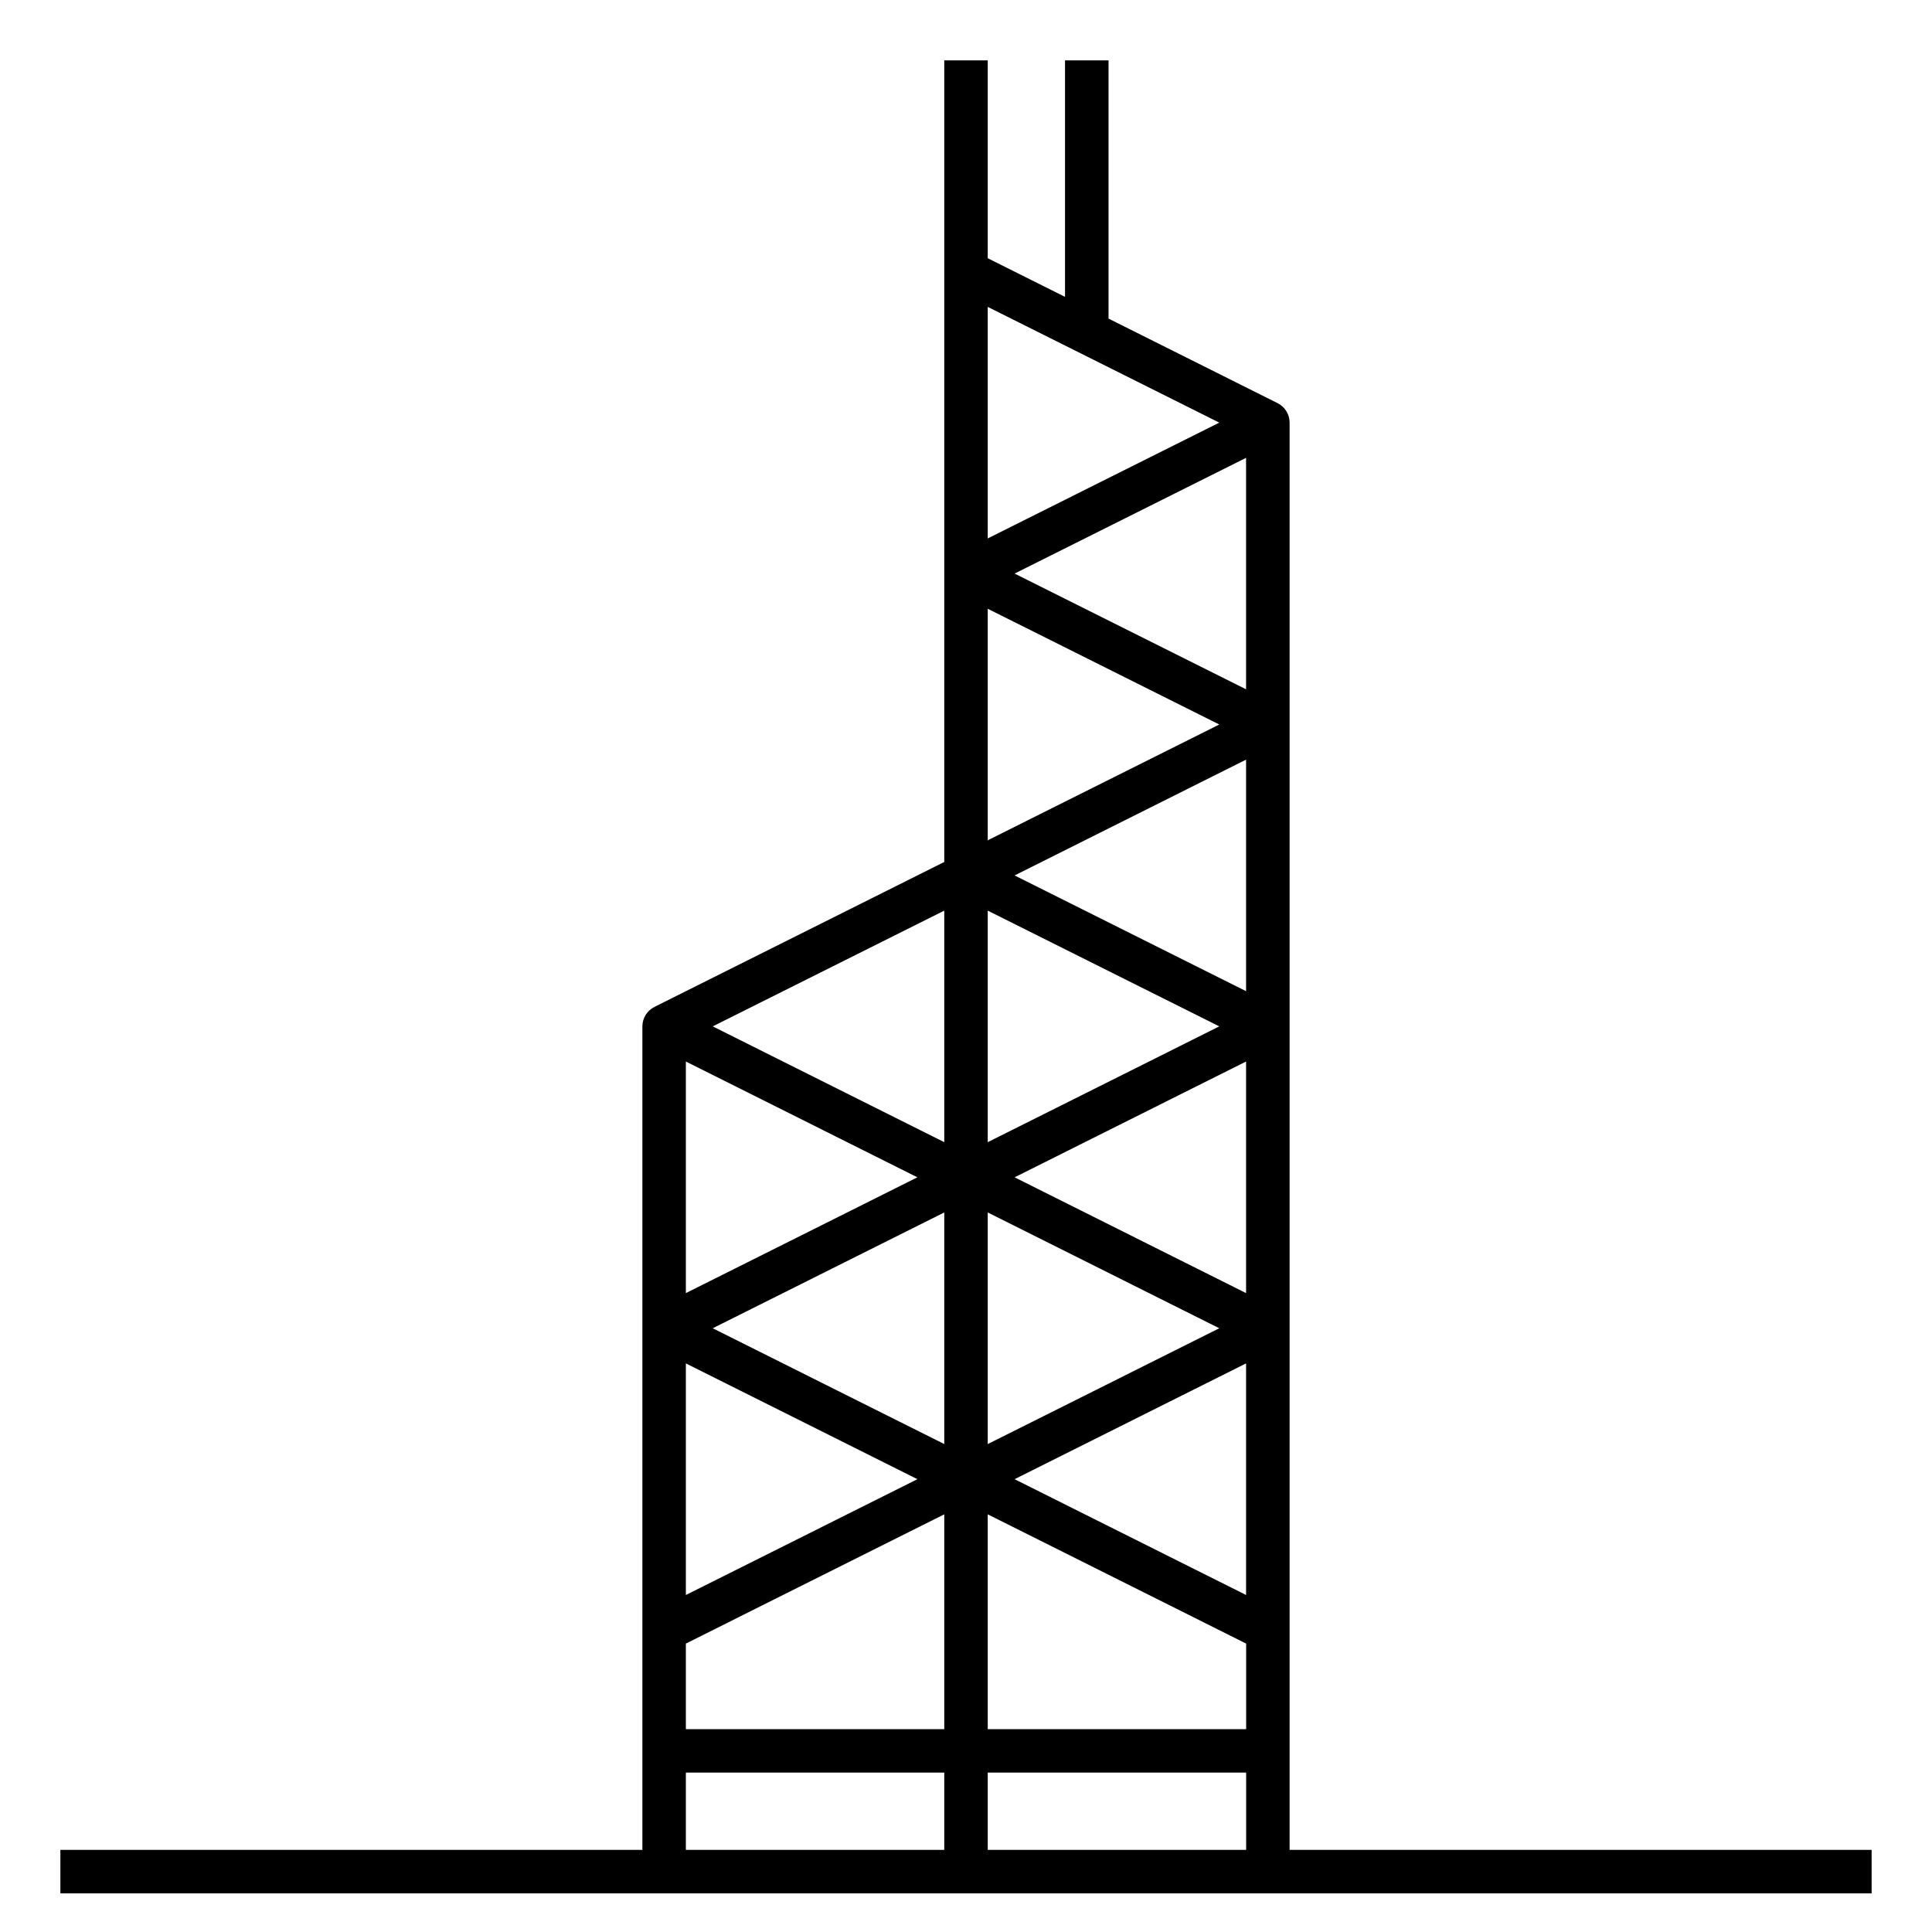 <?xml version="1.0" encoding="iso-8859-1"?>
<!-- Скачано с сайта svg4.ru / Downloaded from svg4.ru -->
<svg fill="#000000" version="1.1" id="Layer_1" xmlns="http://www.w3.org/2000/svg" xmlns:xlink="http://www.w3.org/1999/xlink" 
	 viewBox="0 0 32 32" xml:space="preserve">
<path id="hong-kong_1_" d="M31,31.36H1v-0.72h9.64V17c0-0.136,0.077-0.261,0.199-0.322l4.801-2.401V1h0.72v3.277l1.28,0.64V1h0.721
	v4.277l2.801,1.401C21.283,6.739,21.36,6.864,21.36,7v23.64H31V31.36z M16.36,30.64h4.28v-1.28h-4.28V30.64z M11.36,30.64h4.28
	v-1.28h-4.28C11.36,29.36,11.36,30.64,11.36,30.64z M16.36,28.64h4.28v-1.417l-4.28-2.141V28.64z M11.36,28.64h4.28v-3.558
	l-4.28,2.141C11.36,27.223,11.36,28.64,11.36,28.64z M16.805,24.5l3.834,1.918v-3.836L16.805,24.5z M11.36,22.582v3.836l3.835-1.918
	L11.36,22.582z M16.36,20.082v3.836L20.195,22L16.36,20.082z M11.805,22l3.835,1.918v-3.836L11.805,22z M16.805,19.5l3.834,1.918
	v-3.836L16.805,19.5z M11.36,17.582v3.836l3.835-1.918L11.36,17.582z M16.36,15.083v3.835L20.195,17L16.36,15.083z M11.805,17
	l3.835,1.918v-3.835L11.805,17z M16.805,14.5l3.834,1.917v-3.835L16.805,14.5z M16.36,10.083v3.835L20.195,12L16.36,10.083z
	 M16.805,9.5l3.834,1.917V7.583L16.805,9.5z M16.36,5.083v3.835L20.195,7L16.36,5.083z"/>
<rect id="_Transparent_Rectangle" style="fill:none;" width="32" height="32"/>
</svg>
